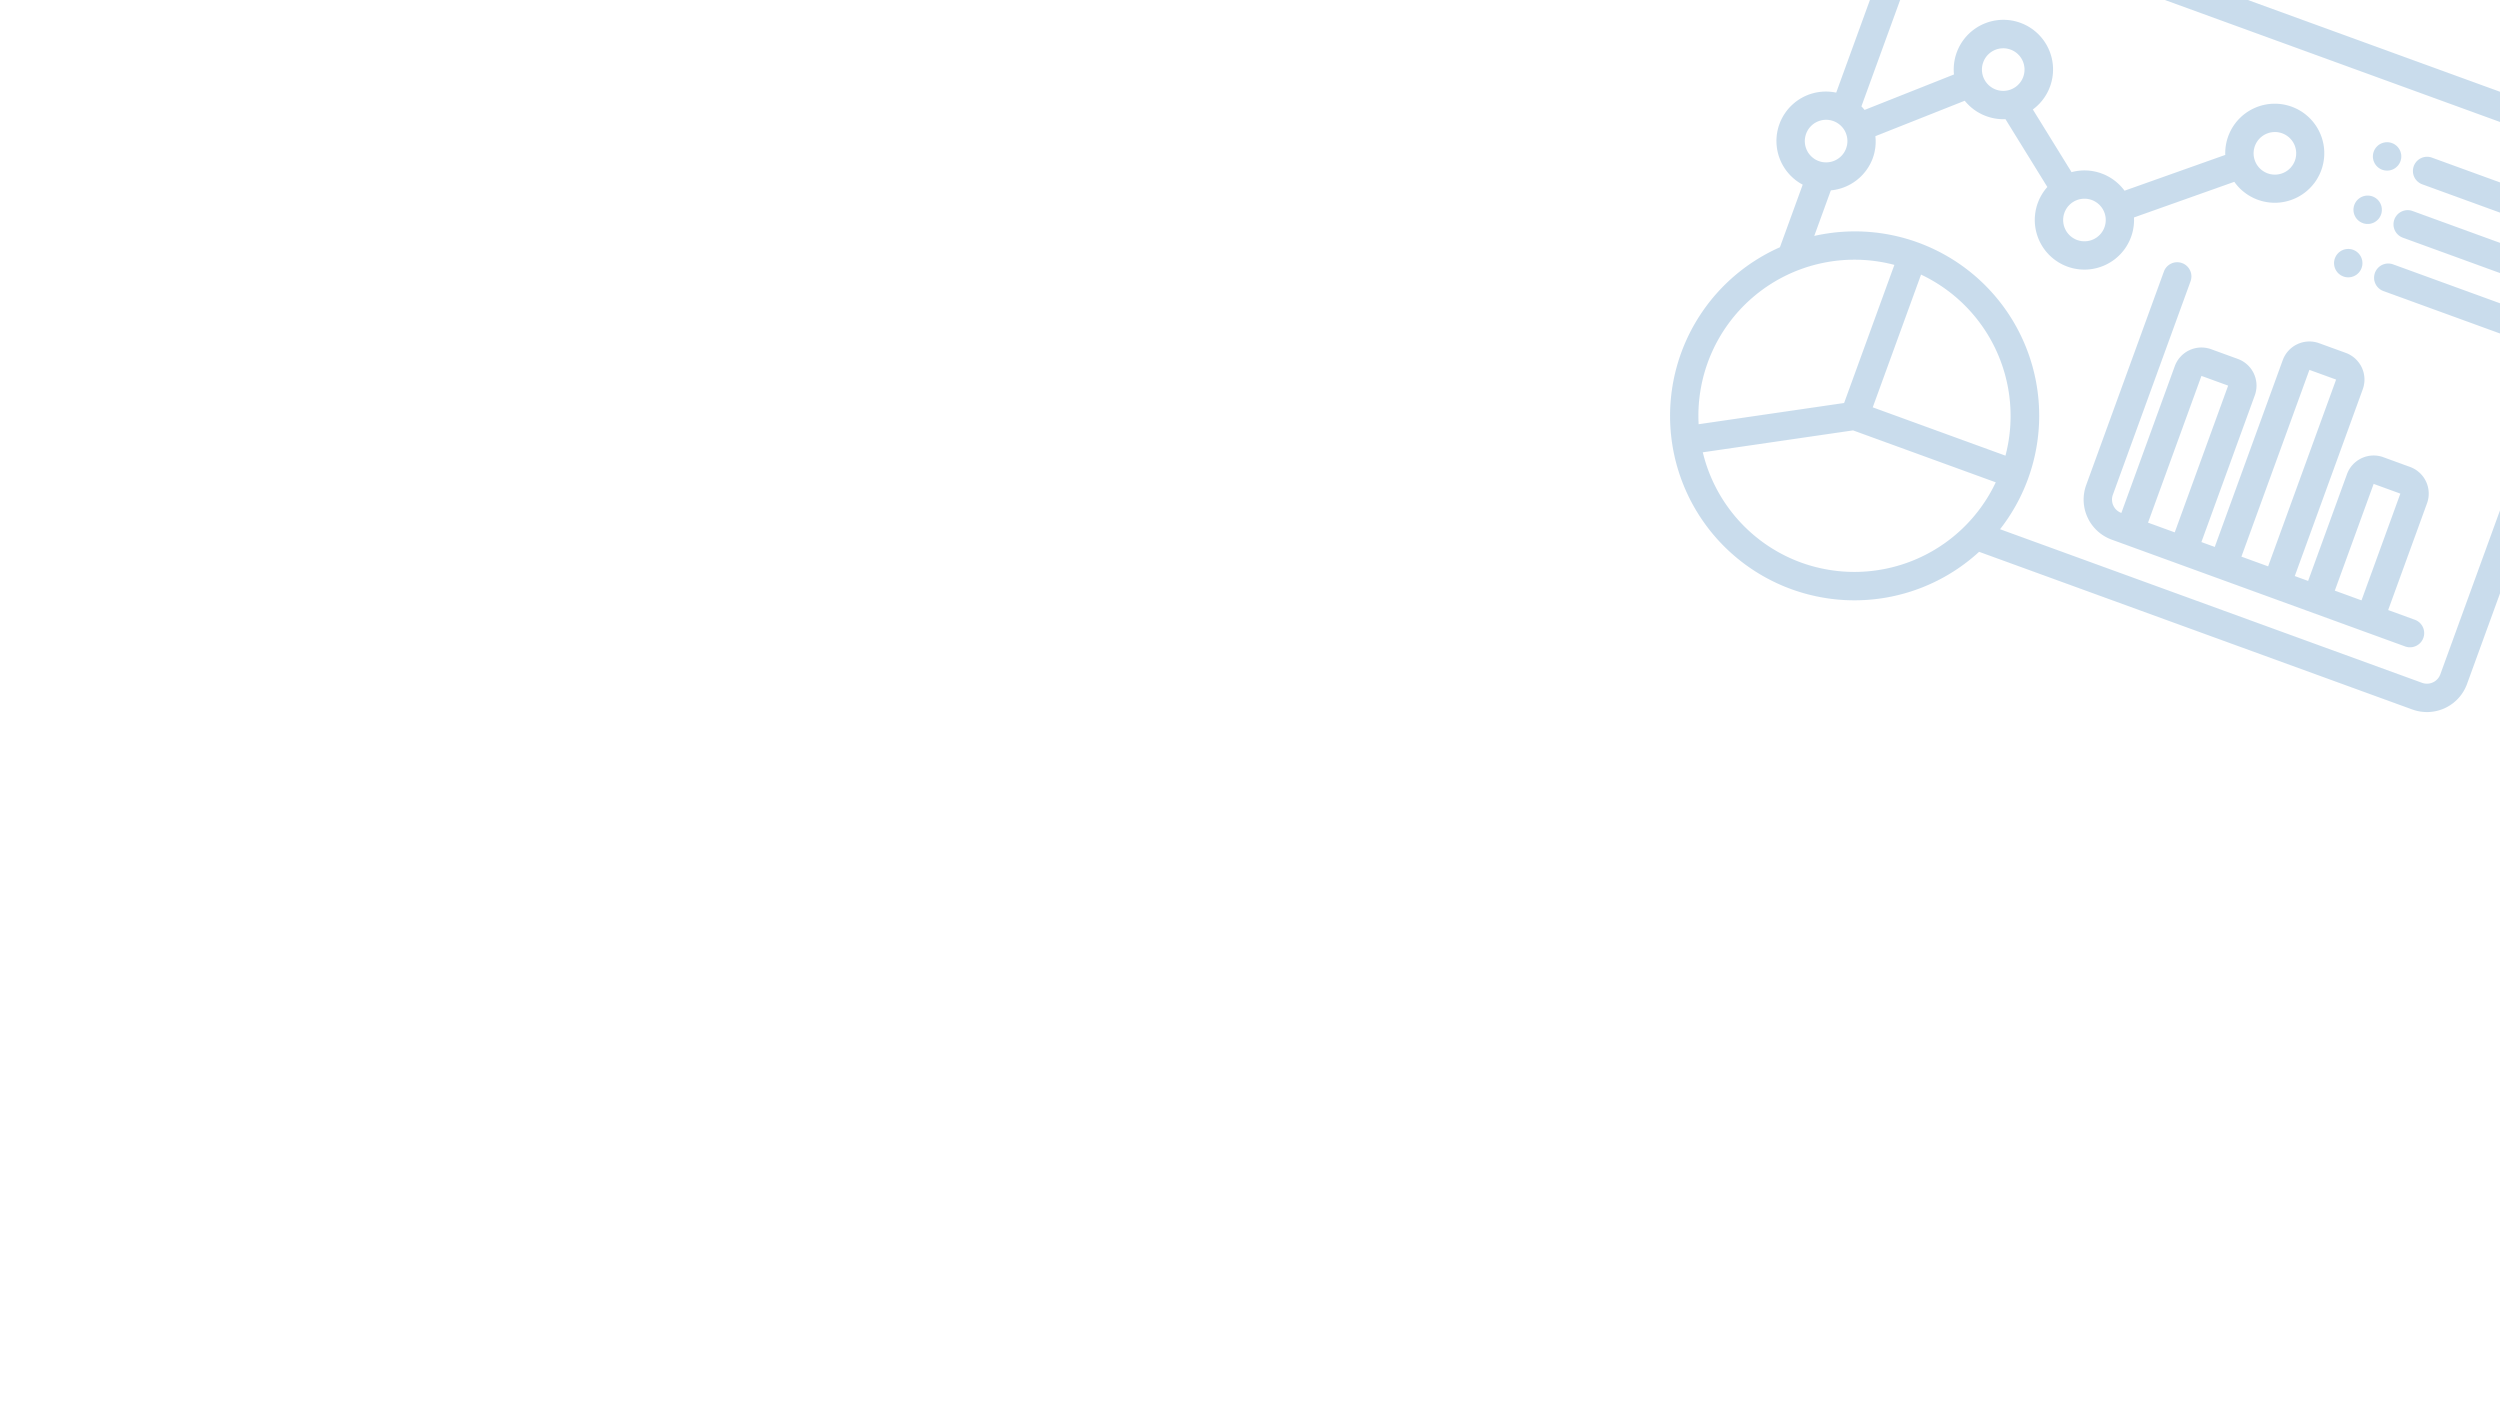 <svg xmlns="http://www.w3.org/2000/svg" xmlns:xlink="http://www.w3.org/1999/xlink" width="408" height="231.787" viewBox="0 0 408 231.787">
  <defs>
    <clipPath id="clip-path">
      <path id="Path_6110" data-name="Path 6110" d="M10,40H398a10,10,0,0,1,10,10V188a10,10,0,0,1-10,10H150.715l40.1,73.787L115.254,198H10A10,10,0,0,1,0,188V50A10,10,0,0,1,10,40Z" transform="translate(360 880)" fill="#e0e9f6" stroke="#4775b7" stroke-width="2"/>
    </clipPath>
  </defs>
  <g id="Mask_Group_5" data-name="Mask Group 5" transform="translate(-360 -920)" clip-path="url(#clip-path)">
    <g id="Icon" transform="translate(666.051 863.335) rotate(20)" opacity="0.5">
      <path id="Path_6111" data-name="Path 6111" d="M136.717,118.177h-4.634V99.641a4.634,4.634,0,0,0-4.634-4.634h-4.634a4.634,4.634,0,0,0-4.634,4.634v18.536h-2.317V85.74a4.634,4.634,0,0,0-4.634-4.634H106.6a4.634,4.634,0,0,0-4.634,4.634v32.437H99.646V92.691a4.634,4.634,0,0,0-4.634-4.634H90.378a4.634,4.634,0,0,0-4.634,4.634v25.486a2.319,2.319,0,0,1-2.317-2.317V78.789a2.317,2.317,0,0,0-4.634,0V115.86a6.958,6.958,0,0,0,6.951,6.951h50.973a2.317,2.317,0,1,0,0-4.634Zm-46.339,0,0-25.486h4.637v25.486Zm16.219,0,0-32.437h4.637v32.437Zm16.219,0,0-18.536h4.637v18.536ZM111.231,48.669a2.316,2.316,0,0,1,2.317-2.317H134.4a2.317,2.317,0,0,1,0,4.634H113.548a2.316,2.316,0,0,1-2.317-2.317Zm-6.951,0a2.317,2.317,0,1,1,2.317,2.317A2.317,2.317,0,0,1,104.28,48.669Zm6.951,9.268a2.316,2.316,0,0,1,2.317-2.317H134.4a2.317,2.317,0,0,1,0,4.634H113.548a2.316,2.316,0,0,1-2.317-2.317Zm0,9.268a2.316,2.316,0,0,1,2.317-2.317H134.4a2.317,2.317,0,0,1,0,4.634H113.548a2.316,2.316,0,0,1-2.317-2.317Zm-6.951-9.268a2.317,2.317,0,1,1,2.317,2.317A2.317,2.317,0,0,1,104.28,57.937Zm0,9.268a2.317,2.317,0,1,1,2.317,2.317A2.317,2.317,0,0,1,104.28,67.2ZM141.351,32.45H25.5A6.958,6.958,0,0,0,18.553,39.4V69.638a8.07,8.07,0,0,0,0,15.984v10.87A30.094,30.094,0,1,0,66.1,132.079h75.252a6.958,6.958,0,0,0,6.951-6.951V39.4a6.958,6.958,0,0,0-6.951-6.951ZM16.236,77.631a3.475,3.475,0,1,1,3.475,3.475A3.475,3.475,0,0,1,16.236,77.631ZM37.089,92.808v23.984L15.964,128.167A25.466,25.466,0,0,1,37.089,92.808Zm4.634,0A25.513,25.513,0,0,1,64.774,115.86H41.723Zm-2.317,50.855a25.476,25.476,0,0,1-21.234-11.421l21.819-11.749H64.774a25.512,25.512,0,0,1-25.369,23.169Zm104.262-18.535a2.319,2.319,0,0,1-2.317,2.317h-73.3A30.075,30.075,0,0,0,23.187,92.837v-7.91a8.1,8.1,0,0,0,4.634-7.3,8.012,8.012,0,0,0-.828-3.5L38.717,63.707a8.122,8.122,0,0,0,7.276.552L56.2,72.321a8.1,8.1,0,1,0,14.988-.164L84.585,61.093a8.083,8.083,0,1,0-2.89-3.621L68.245,68.582a8.113,8.113,0,0,0-9.16.111l-9.435-7.449A8.106,8.106,0,1,0,35.6,60.277L23.87,70.706c-.222-.134-.448-.259-.683-.371V39.4A2.319,2.319,0,0,1,25.5,37.084H141.351a2.319,2.319,0,0,1,2.317,2.317ZM45.339,59.236a3.475,3.475,0,1,1,0-4.915,3.475,3.475,0,0,1,0,4.915ZM66.191,77.771a3.475,3.475,0,1,1,0-4.915A3.475,3.475,0,0,1,66.191,77.771ZM86.762,52a3.475,3.475,0,1,1,0,4.915,3.475,3.475,0,0,1,0-4.915Z" fill="#93bada"/>
    </g>
  </g>
</svg>
